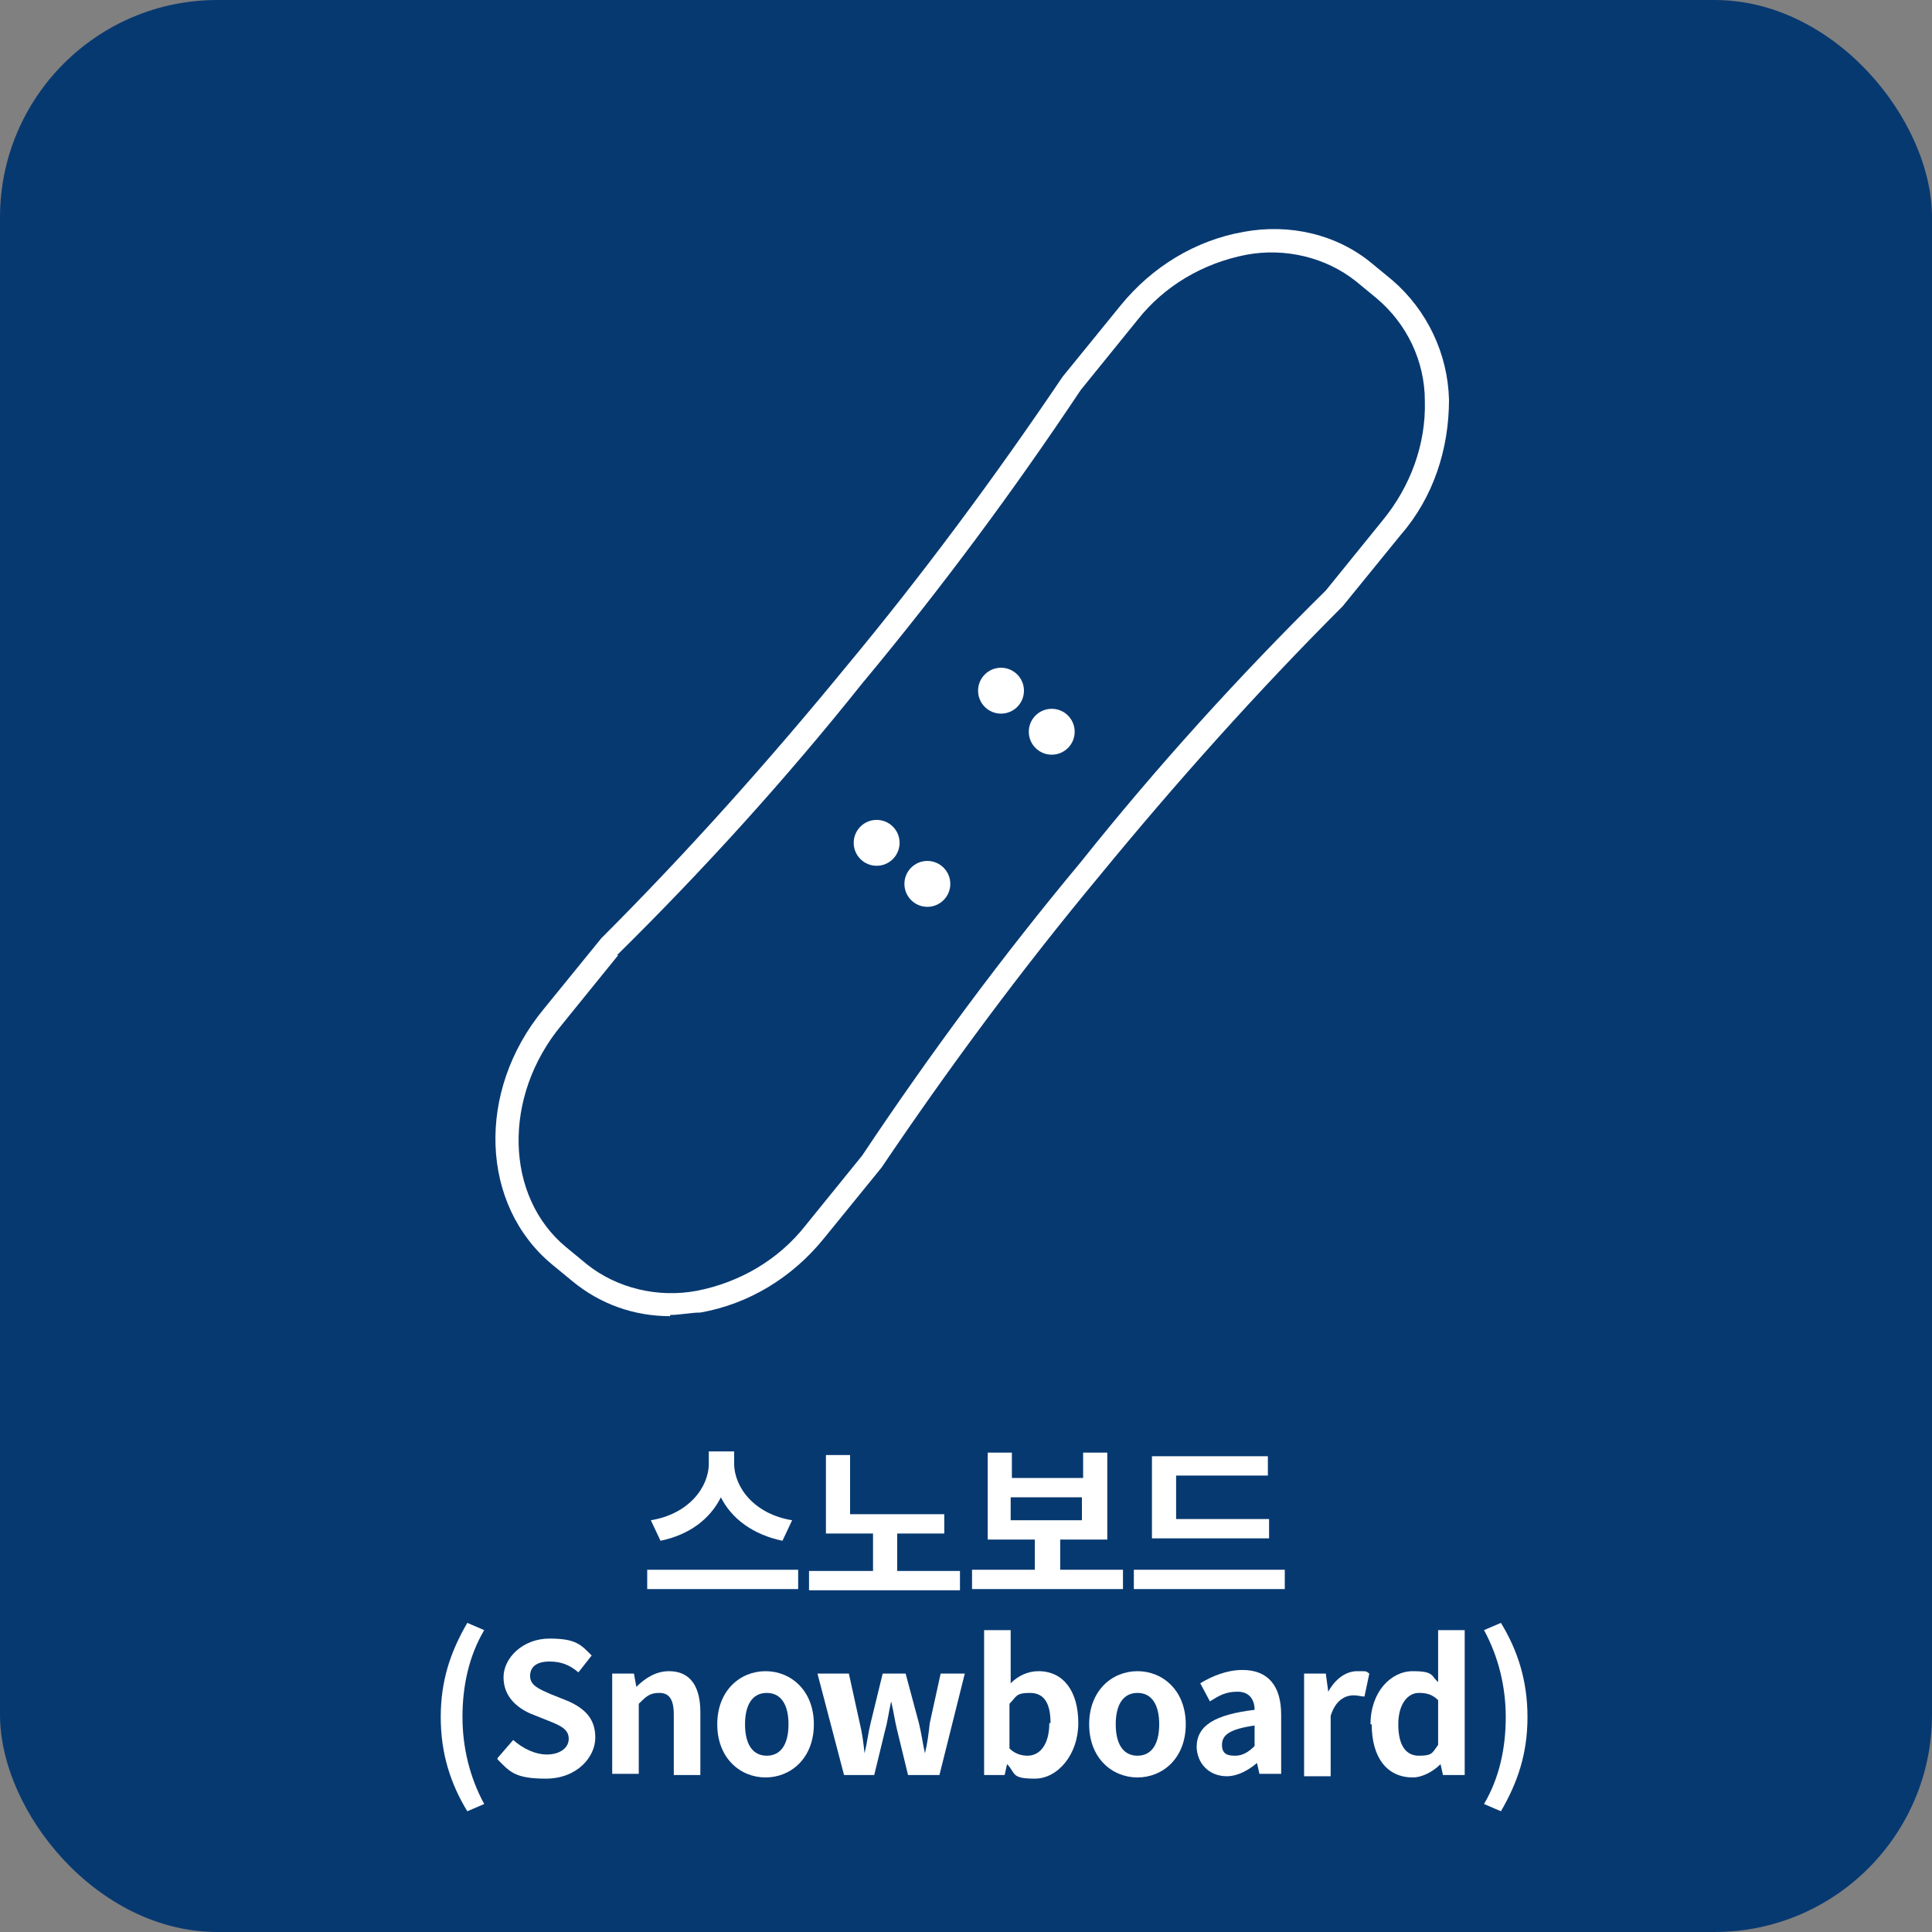 <?xml version="1.0" encoding="UTF-8"?>
<svg id="_レイヤー_1" xmlns="http://www.w3.org/2000/svg" version="1.1" viewBox="0 0 160 160">
  <rect x="0" y="0" width="160" height="160" fill="#808080" stroke="none"/>
  <!-- Generator: Adobe Illustrator 29.8.2, SVG Export Plug-In . SVG Version: 2.1.1 Build 3)  -->
  <defs>
    <style>
      .st0, .st1 {
        isolation: isolate;
      }

      .st0, .st2 {
        display: none;
      }

      .st3 {
        fill: #fff;
      }

      .st4 {
        fill: #073971;
      }
    </style>
  </defs>
  <g class="st0">
    <path class="st3" d="M46.5-410c0,.2-.4.7-.6,1-.5,1.2-1.4,3-2.5,4.4,1.6,1.4,3.5,3.4,4.5,4.6l-1.8,1.6c-1-1.4-2.5-3.1-4-4.5-1.7,1.8-3.8,3.5-6,4.5l-1.6-1.7c2.6-1,5.1-2.9,6.6-4.6,1.1-1.2,2-2.8,2.4-3.9h-5.4c-.7,0-1.6,0-1.9.1v-2.3c.4,0,1.4.1,1.9.1h5.6c.7,0,1.3,0,1.7-.2l1.3,1h-.2Z"/>
    <path class="st3" d="M61.2-409.1c-.7,1.8-1.7,4.3-3,5.9-1.4,1.7-3.6,3.6-6.1,4.6l-1.8-1.9c2.5-.9,4.7-2.4,6.1-4.2,1.5-1.9,2.6-4.6,3-6.9l2.5.6c-.3.6-.5,1.3-.7,1.8h0Z"/>
    <path class="st3" d="M64.4-406.6h13.1v2.5h-13.1v-2.5Z"/>
    <path class="st3" d="M84.9-404.9c-.7,1.4-2.2,3.5-3.1,4.5l-1.7-1.2c1.1-1,2.4-2.8,3-4.1,0,0,1.8.8,1.8.8ZM88.5-407.2v7.4c0,.9-.5,1.5-1.7,1.5s-1.8,0-2.6-.1l-.2-2c.7.1,1.4.2,1.8.2s.6-.2.6-.6v-6.4h-5.7v-2.1c.5,0,1.1.1,1.6.1h4.1v-1.3c0-.4,0-1.1,0-1.4h2.4c0,.2,0,1,0,1.4v1.3h3.7c.4,0,1.2,0,1.6-.1v2.1h-5.4ZM91.7-405.8c.8,1,2.1,3,2.7,4.2l-1.9,1c-.7-1.4-1.8-3.3-2.6-4.3l1.7-.9h.1ZM91.6-409.5c-.3-.6-.8-1.5-1.2-2.1l1.3-.5c.4.6.9,1.5,1.2,2.1l-1.3.5ZM93.7-409.9c-.3-.7-.8-1.5-1.2-2.1l1.3-.5c.4.6,1,1.5,1.2,2.1l-1.3.6h0Z"/>
    <path class="st3" d="M96.9-406.6h13.1v2.5h-13.1v-2.5Z"/>
    <path class="st3" d="M117.3-407.3c2.1.6,5.2,1.8,6.7,2.5l-.9,2.2c-1.7-.9-4.1-1.8-5.8-2.4v4.5c0,.4,0,1.6.2,2.2h-2.5c0-.6.2-1.6.2-2.2v-9.2c0-.6,0-1.4-.2-1.9h2.5c0,.6,0,1.3,0,1.9v2.3h0ZM121.5-408c-.5-1-.8-1.6-1.4-2.5l1.3-.6c.4.7,1.1,1.7,1.5,2.4l-1.4.6h0ZM123.7-408.9c-.5-1-.9-1.6-1.5-2.4l1.3-.6c.5.6,1.1,1.6,1.5,2.4l-1.3.7h0Z"/>
  </g>
  <g class="st0">
    <path class="st3" d="M226.5-139.9c0,.2-.4.7-.6,1-.5,1.2-1.4,3-2.5,4.4,1.6,1.4,3.5,3.4,4.5,4.6l-1.8,1.6c-1-1.4-2.5-3.1-4-4.5-1.7,1.8-3.8,3.5-6,4.5l-1.6-1.7c2.6-1,5.1-2.9,6.6-4.6,1.1-1.2,2-2.8,2.4-3.9h-5.4c-.7,0-1.6,0-1.9.1v-2.3c.4,0,1.4.1,1.9.1h5.6c.7,0,1.3,0,1.7-.2l1.3,1h-.2Z"/>
    <path class="st3" d="M241.2-139c-.7,1.8-1.7,4.3-3,5.9-1.4,1.7-3.6,3.6-6.1,4.6l-1.8-1.9c2.5-.9,4.7-2.4,6.1-4.2,1.5-1.9,2.6-4.6,3-6.9l2.5.6c-.3.6-.5,1.3-.7,1.8h0Z"/>
    <path class="st3" d="M244.4-136.5h13.1v2.5h-13.1v-2.5Z"/>
    <path class="st3" d="M264.9-134.8c-.7,1.4-2.2,3.5-3.1,4.5l-1.7-1.2c1.1-1,2.4-2.8,3-4.1,0,0,1.8.8,1.8.8ZM268.5-137.1v7.4c0,.9-.5,1.5-1.7,1.5s-1.8,0-2.6-.1l-.2-2c.7.1,1.4.2,1.8.2s.6-.2.6-.6v-6.4h-5.7v-2.1c.5,0,1.1.1,1.6.1h4.1v-1.3c0-.4,0-1.1,0-1.4h2.4c0,.2,0,1,0,1.4v1.3h3.7c.4,0,1.2,0,1.6-.1v2.1h-5.4ZM271.7-135.7c.8,1,2.1,3,2.7,4.2l-1.9,1c-.7-1.4-1.8-3.3-2.6-4.3l1.7-.9h.1ZM271.6-139.4c-.3-.6-.8-1.5-1.2-2.1l1.3-.5c.4.6.9,1.5,1.2,2.1l-1.3.5ZM273.7-139.8c-.3-.7-.8-1.5-1.2-2.1l1.3-.5c.4.6,1,1.5,1.2,2.1l-1.3.6h0Z"/>
    <path class="st3" d="M276.9-136.5h13.1v2.5h-13.1v-2.5Z"/>
    <path class="st3" d="M297.3-137.2c2.1.6,5.2,1.8,6.7,2.5l-.9,2.2c-1.7-.9-4.1-1.8-5.8-2.4v4.5c0,.4,0,1.6.2,2.2h-2.5c0-.6.2-1.6.2-2.2v-9.2c0-.6,0-1.4-.2-1.9h2.5c0,.6,0,1.3,0,1.9v2.3h0ZM301.5-137.9c-.5-1-.8-1.6-1.4-2.5l1.3-.6c.4.7,1.1,1.7,1.5,2.4l-1.4.6h0ZM303.7-138.8c-.5-1-.9-1.6-1.5-2.4l1.3-.6c.5.6,1.1,1.6,1.5,2.4l-1.3.7h0Z"/>
  </g>
  <g class="st0">
    <path class="st3" d="M406.5-139.9c0,.2-.4.7-.6,1-.5,1.2-1.4,3-2.5,4.4,1.6,1.4,3.5,3.4,4.5,4.6l-1.8,1.6c-1-1.4-2.5-3.1-4-4.5-1.7,1.8-3.8,3.5-6,4.5l-1.6-1.7c2.6-1,5.1-2.9,6.6-4.6,1.1-1.2,2-2.8,2.4-3.9h-5.4c-.7,0-1.6,0-1.9.1v-2.3c.4,0,1.4.1,1.9.1h5.6c.7,0,1.3,0,1.7-.2l1.3,1h-.2Z"/>
    <path class="st3" d="M421.2-139c-.7,1.8-1.7,4.3-3,5.9-1.4,1.7-3.6,3.6-6.1,4.6l-1.8-1.9c2.5-.9,4.7-2.4,6.1-4.2,1.5-1.9,2.6-4.6,3-6.9l2.5.6c-.3.6-.5,1.3-.7,1.8h0Z"/>
    <path class="st3" d="M424.4-136.5h13.1v2.5h-13.1v-2.5Z"/>
    <path class="st3" d="M444.9-134.8c-.7,1.4-2.2,3.5-3.1,4.5l-1.7-1.2c1.1-1,2.4-2.8,3-4.1,0,0,1.8.8,1.8.8ZM448.5-137.1v7.4c0,.9-.5,1.5-1.7,1.5s-1.8,0-2.6-.1l-.2-2c.7.1,1.4.2,1.8.2s.6-.2.6-.6v-6.4h-5.7v-2.1c.5,0,1.1.1,1.6.1h4.1v-1.3c0-.4,0-1.1,0-1.4h2.4c0,.2,0,1,0,1.4v1.3h3.7c.4,0,1.2,0,1.6-.1v2.1h-5.4ZM451.7-135.7c.8,1,2.1,3,2.7,4.2l-1.9,1c-.7-1.4-1.8-3.3-2.6-4.3l1.7-.9h.1ZM451.6-139.4c-.3-.6-.8-1.5-1.2-2.1l1.3-.5c.4.6.9,1.5,1.2,2.1l-1.3.5ZM453.7-139.8c-.3-.7-.8-1.5-1.2-2.1l1.3-.5c.4.6,1,1.5,1.2,2.1l-1.3.6h0Z"/>
    <path class="st3" d="M456.9-136.5h13.1v2.5h-13.1v-2.5Z"/>
    <path class="st3" d="M477.3-137.2c2.1.6,5.2,1.8,6.7,2.5l-.9,2.2c-1.7-.9-4.1-1.8-5.8-2.4v4.5c0,.4,0,1.6.2,2.2h-2.5c0-.6.2-1.6.2-2.2v-9.2c0-.6,0-1.4-.2-1.9h2.5c0,.6,0,1.3,0,1.9v2.3h0ZM481.5-137.9c-.5-1-.8-1.6-1.4-2.5l1.3-.6c.4.7,1.1,1.7,1.5,2.4l-1.4.6h0ZM483.7-138.8c-.5-1-.9-1.6-1.5-2.4l1.3-.6c.5.6,1.1,1.6,1.5,2.4l-1.3.7h0Z"/>
  </g>
  <g class="st2">
    <path class="st3" d="M411.8-140.3h.6l1.2.3c-.2,2-.5,3.8-1,5.4s-1,3-1.8,4.2c-.7,1.2-1.6,2.2-2.6,3,0-.2-.2-.3-.4-.5,0-.2-.3-.4-.5-.5s-.3-.3-.5-.4c.7-.5,1.3-1.1,1.8-1.8.5-.8,1-1.6,1.4-2.6s.8-2,1-3.1c.3-1.1.5-2.3.6-3.6v-.4h.2ZM407.4-136.4l1.3-1.1c.5.5,1,1.1,1.5,1.7s1,1.2,1.5,1.8c.5.6.9,1.2,1.3,1.8.4.6.7,1.1.9,1.6l-1.5,1.3c-.2-.5-.5-1-.9-1.6s-.8-1.2-1.2-1.8-.9-1.3-1.4-1.9-1-1.2-1.4-1.7h-.1ZM407.5-140.3h4.9v1.7h-4.9v-1.7ZM418.9-140.3h.6l1.2.3c-.2,2.2-.6,4.1-1.2,5.8-.6,1.6-1.3,3-2.3,4.2-.9,1.1-2.1,2-3.4,2.7,0-.2-.2-.3-.3-.5,0-.2-.3-.4-.4-.6-.2-.2-.3-.3-.4-.5,1.2-.5,2.2-1.3,3.1-2.3s1.6-2.2,2.1-3.7.9-3.1,1.1-5v-.4h0ZM414-140.3h5.4v1.7h-5.4v-1.7ZM415.7-138.7c.2,1.5.6,2.9,1,4.2.4,1.3,1,2.4,1.7,3.4s1.6,1.8,2.7,2.3c0,.1-.3.3-.5.5s-.3.4-.5.6c0,.2-.3.4-.4.5-1.2-.7-2.1-1.6-2.8-2.7s-1.3-2.3-1.8-3.8c-.5-1.4-.8-3-1.1-4.7l1.7-.3h0Z"/>
    <path class="st3" d="M424.2-137.2l1,.4c0,.6-.2,1.2-.4,1.9-.2.6-.4,1.3-.6,1.9s-.5,1.2-.7,1.7-.5,1-.8,1.4c0-.2-.2-.5-.4-.9s-.3-.6-.5-.8c.3-.3.5-.7.7-1.2.2-.4.5-.9.7-1.4s.4-1,.5-1.5.3-1,.4-1.5h.1ZM422.3-138.3h5.4v1.7h-5.4v-1.7ZM424.3-141.4h1.7v14.1h-1.7v-14.1ZM425.9-135.9s.2.3.4.5.4.5.6.8.4.6.6.8.3.4.4.5l-1,1.4c0-.2-.2-.5-.4-.8s-.3-.6-.5-.9-.4-.6-.5-.9-.3-.5-.4-.7l.8-.8h0ZM428.3-140.5h1.7v6.5c0,.8-.2,1.6-.3,2.4-.2.8-.4,1.6-.7,2.3-.3.8-.7,1.4-1.1,2,0-.1-.2-.2-.4-.4-.2-.1-.4-.3-.5-.4-.2-.1-.4-.2-.5-.3.4-.6.8-1.2,1-1.8s.4-1.3.5-2,.2-1.4.2-2.1v-6.2h.1ZM434.1-136.7h.6l1.1.3c-.2,1.5-.6,2.9-1.1,4.1s-1.2,2.2-1.9,3-1.6,1.5-2.6,2.1c0-.1-.2-.3-.3-.5,0-.2-.3-.4-.4-.5,0-.2-.3-.3-.4-.4.9-.4,1.6-1,2.3-1.7.7-.7,1.3-1.6,1.7-2.6.5-1,.8-2.1,1-3.3,0,0,0-.5,0-.5ZM429.2-140.5h6.6v1.7h-6.6v-1.7ZM429.2-136.7h5.1v1.6h-5.1v-1.6ZM431.1-135.5c.3,1,.6,2,1.1,2.8.5.9,1,1.7,1.7,2.3.7.7,1.5,1.2,2.4,1.6,0,.1-.3.3-.4.4-.2.2-.3.4-.4.5s-.3.4-.3.5c-1-.5-1.8-1.1-2.5-1.9s-1.3-1.7-1.8-2.7-.9-2.1-1.2-3.4l1.5-.3v.2h0Z"/>
    <path class="st3" d="M439.7-134.4c0-1.1,0-2,.4-2.9s.6-1.7,1.1-2.4c.4-.7.9-1.3,1.5-1.9l1.4.6c-.5.5-1,1.1-1.4,1.8-.4.7-.7,1.4-1,2.2s-.4,1.7-.4,2.6,0,1.8.4,2.6.6,1.5,1,2.2.9,1.2,1.4,1.8l-1.4.6c-.5-.5-1-1.1-1.5-1.9-.5-.7-.8-1.5-1.1-2.4-.3-.9-.4-1.9-.4-2.9h0Z"/>
    <path class="st3" d="M448.8-128.5c-.7,0-1.5-.1-2.2-.4s-1.3-.7-1.9-1.2l1.3-1.5c.4.4.8.7,1.3.9.5.2,1,.3,1.5.3s1-.1,1.3-.3c.3-.2.5-.5.5-.9s0-.5-.2-.7-.3-.3-.6-.4c-.2-.1-.5-.3-.9-.4l-1.5-.6c-.4-.2-.7-.4-1.1-.6-.3-.3-.6-.6-.9-1-.2-.4-.3-.9-.3-1.4s.2-1.2.5-1.6c.3-.5.8-.9,1.4-1.1.6-.3,1.2-.4,2-.4s1.3.1,1.9.4c.6.2,1.1.6,1.6,1.1l-1.1,1.4c-.4-.3-.7-.5-1.1-.7s-.8-.2-1.3-.2-.9.1-1.1.3-.4.5-.4.9,0,.5.2.6.4.3.6.4.5.3.9.4l1.5.6c.4.2.8.4,1.2.7.3.3.6.6.8,1,.2.4.3.8.3,1.4s-.2,1.2-.5,1.7-.8.9-1.4,1.2c-.6.3-1.3.5-2.2.5v-.4h-.1Z"/>
    <path class="st3" d="M454.7-128.7v-12h2.2v7.2h0l2.9-3.6h2.4l-2.9,3.5,3.1,4.9h-2.4l-2-3.5-1.2,1.4v2.1h-2.2,0Z"/>
    <path class="st3" d="M464.8-138.4c-.4,0-.7-.1-.9-.3-.2-.2-.3-.5-.3-.9s0-.7.3-.9c.2-.2.5-.3.9-.3s.7.1.9.3.4.5.4.9,0,.7-.4.9-.5.3-.9.3ZM463.7-128.7v-8.4h2.2v8.4h-2.2Z"/>
    <path class="st3" d="M471.5-134.4c0,1.1,0,2-.4,2.9-.3.9-.6,1.7-1.1,2.4-.4.7-.9,1.3-1.5,1.9l-1.4-.6c.5-.5,1-1.1,1.4-1.8.4-.7.7-1.4,1-2.2s.4-1.7.4-2.6,0-1.8-.4-2.6-.6-1.5-1-2.2-.9-1.2-1.4-1.8l1.4-.6c.5.5,1,1.2,1.5,1.9.4.7.8,1.5,1.1,2.4s.4,1.9.4,2.9h0Z"/>
  </g>
  <rect id="_長方形_620" class="st4" y="0" width="160" height="160" rx="18" ry="18"/>
  <g id="_レイヤー_2">
    <path id="_パス_869" class="st3" d="M55.5,109c-3,0-5.8-1-8.1-2.9l-1.7-1.4c-5.9-4.9-6.3-14.3-.7-21.1l4.8-5.9c7.1-7.1,13.8-14.6,20.2-22.4,6.4-7.7,12.4-15.8,18-24.1h0l4.8-5.9c2.6-3.2,6.2-5.4,10.2-6.1,3.8-.7,7.7.2,10.6,2.6l1.7,1.4c2.9,2.5,4.6,6.1,4.7,9.9,0,4.1-1.3,8.1-4,11.2l-4.8,5.9c-7.1,7.1-13.8,14.6-20.2,22.4l-.8-.6.8.6c-6.4,7.7-12.4,15.8-18,24.1h0l-4.8,5.9c-2.6,3.2-6.2,5.4-10.2,6.1-.8,0-1.7.2-2.5.2h0ZM51.2,79.1l-4.7,5.8c-4.9,5.9-4.7,14.2.4,18.4l1.7,1.4c2.5,2,5.9,2.8,9.1,2.2,3.6-.7,6.8-2.6,9-5.4l4.7-5.8c5.6-8.4,11.6-16.5,18.1-24.3h0c6.3-7.9,13.1-15.4,20.3-22.5l4.7-5.8c2.3-2.8,3.6-6.3,3.5-9.9,0-3.3-1.5-6.4-4-8.5l-1.7-1.4c-2.5-2-5.9-2.8-9.1-2.2-3.6.7-6.8,2.6-9,5.4l-4.7,5.8c-5.6,8.4-11.6,16.5-18.1,24.3-6.3,7.9-13.1,15.4-20.3,22.5h0Z"/>
    <g id="_グループ_173">
      <circle id="_楕円形_66" class="st3" cx="82.9" cy="57.2" r="1.9"/>
      <circle id="_楕円形_67" class="st3" cx="87.1" cy="60.6" r="1.9"/>
    </g>
    <g id="_グループ_174">
      <circle id="_楕円形_68" class="st3" cx="72.6" cy="69.8" r="1.9"/>
      <circle id="_楕円形_69" class="st3" cx="76.8" cy="73.2" r="1.9"/>
    </g>
  </g>
  <g class="st2">
    <path class="st3" d="M591.8-140.3h.6l1.2.3c-.2,2-.5,3.8-1,5.4s-1,3-1.8,4.2c-.7,1.2-1.6,2.2-2.6,3,0-.2-.2-.3-.4-.5,0-.2-.3-.4-.5-.5s-.3-.3-.5-.4c.7-.5,1.3-1.1,1.8-1.8.5-.8,1-1.6,1.4-2.6s.8-2,1-3.1c.3-1.1.5-2.3.6-3.6v-.4h.2ZM587.4-136.4l1.3-1.1c.5.5,1,1.1,1.5,1.7s1,1.2,1.5,1.8c.5.6.9,1.2,1.3,1.8.4.6.7,1.1.9,1.6l-1.5,1.3c-.2-.5-.5-1-.9-1.6s-.8-1.2-1.2-1.8-.9-1.3-1.4-1.9-1-1.2-1.4-1.7h-.1ZM587.5-140.3h4.9v1.7h-4.9v-1.7ZM598.9-140.3h.6l1.2.3c-.2,2.2-.6,4.1-1.2,5.8-.6,1.6-1.3,3-2.3,4.2-.9,1.1-2.1,2-3.4,2.7,0-.2-.2-.3-.3-.5,0-.2-.3-.4-.4-.6-.2-.2-.3-.3-.4-.5,1.2-.5,2.2-1.3,3.1-2.3s1.6-2.2,2.1-3.7.9-3.1,1.1-5v-.4h0ZM594-140.3h5.4v1.7h-5.4v-1.7ZM595.7-138.7c.2,1.5.6,2.9,1,4.2.4,1.3,1,2.4,1.7,3.4s1.6,1.8,2.7,2.3c0,.1-.3.3-.5.5s-.3.4-.5.6c0,.2-.3.4-.4.5-1.2-.7-2.1-1.6-2.8-2.7s-1.3-2.3-1.8-3.8c-.5-1.4-.8-3-1.1-4.7l1.7-.3h0Z"/>
    <path class="st3" d="M604.2-137.2l1,.4c0,.6-.2,1.2-.4,1.9-.2.6-.4,1.3-.6,1.9s-.5,1.2-.7,1.7-.5,1-.8,1.4c0-.2-.2-.5-.4-.9s-.3-.6-.5-.8c.3-.3.5-.7.7-1.2.2-.4.5-.9.7-1.4s.4-1,.5-1.5.3-1,.4-1.5h.1ZM602.3-138.3h5.4v1.7h-5.4v-1.7ZM604.3-141.4h1.7v14.1h-1.7v-14.1ZM605.9-135.9s.2.3.4.5.4.5.6.8.4.6.6.8.3.4.4.5l-1,1.4c0-.2-.2-.5-.4-.8s-.3-.6-.5-.9-.4-.6-.5-.9-.3-.5-.4-.7l.8-.8h0ZM608.3-140.5h1.7v6.5c0,.8-.2,1.6-.3,2.4-.2.8-.4,1.6-.7,2.3-.3.8-.7,1.4-1.1,2,0-.1-.2-.2-.4-.4-.2-.1-.4-.3-.5-.4-.2-.1-.4-.2-.5-.3.4-.6.8-1.2,1-1.8s.4-1.3.5-2,.2-1.4.2-2.1v-6.2h.1ZM614.1-136.7h.6l1.1.3c-.2,1.5-.6,2.9-1.1,4.1s-1.2,2.2-1.9,3-1.6,1.5-2.6,2.1c0-.1-.2-.3-.3-.5,0-.2-.3-.4-.4-.5,0-.2-.3-.3-.4-.4.9-.4,1.6-1,2.3-1.7.7-.7,1.3-1.6,1.7-2.6.5-1,.8-2.1,1-3.3,0,0,0-.5,0-.5ZM609.2-140.5h6.6v1.7h-6.6v-1.7ZM609.2-136.7h5.1v1.6h-5.1v-1.6ZM611.1-135.5c.3,1,.6,2,1.1,2.8.5.9,1,1.7,1.7,2.3.7.7,1.5,1.2,2.4,1.6,0,.1-.3.3-.4.4-.2.2-.3.4-.4.5s-.3.4-.3.5c-1-.5-1.8-1.1-2.5-1.9s-1.3-1.7-1.8-2.7-.9-2.1-1.2-3.4l1.5-.3v.2h0Z"/>
    <path class="st3" d="M619.7-134.4c0-1.1,0-2,.4-2.9s.6-1.7,1.1-2.4c.4-.7.9-1.3,1.5-1.9l1.4.6c-.5.5-1,1.1-1.4,1.8-.4.7-.7,1.4-1,2.2s-.4,1.7-.4,2.6,0,1.8.4,2.6.6,1.5,1,2.2.9,1.2,1.4,1.8l-1.4.6c-.5-.5-1-1.1-1.5-1.9-.5-.7-.8-1.5-1.1-2.4-.3-.9-.4-1.9-.4-2.9h0Z"/>
    <path class="st3" d="M628.8-128.5c-.7,0-1.5-.1-2.2-.4s-1.3-.7-1.9-1.2l1.3-1.5c.4.4.8.7,1.3.9.5.2,1,.3,1.5.3s1-.1,1.3-.3c.3-.2.5-.5.5-.9s0-.5-.2-.7-.3-.3-.6-.4c-.2-.1-.5-.3-.9-.4l-1.5-.6c-.4-.2-.7-.4-1.1-.6-.3-.3-.6-.6-.9-1-.2-.4-.3-.9-.3-1.4s.2-1.2.5-1.6c.3-.5.8-.9,1.4-1.1.6-.3,1.2-.4,2-.4s1.3.1,1.9.4c.6.2,1.1.6,1.6,1.1l-1.1,1.4c-.4-.3-.7-.5-1.1-.7s-.8-.2-1.3-.2-.9.1-1.1.3-.4.5-.4.9,0,.5.2.6.4.3.6.4.5.3.9.4l1.5.6c.4.2.8.4,1.2.7.3.3.6.6.8,1,.2.4.3.8.3,1.4s-.2,1.2-.5,1.7-.8.9-1.4,1.2c-.6.3-1.3.5-2.2.5v-.4h-.1Z"/>
    <path class="st3" d="M634.7-128.7v-12h2.2v7.2h0l2.9-3.6h2.4l-2.9,3.5,3.1,4.9h-2.4l-2-3.5-1.2,1.4v2.1h-2.2,0Z"/>
    <path class="st3" d="M644.8-138.4c-.4,0-.7-.1-.9-.3-.2-.2-.3-.5-.3-.9s0-.7.3-.9c.2-.2.5-.3.9-.3s.7.1.9.3.4.5.4.9,0,.7-.4.9-.5.3-.9.3ZM643.7-128.7v-8.4h2.2v8.4h-2.2Z"/>
    <path class="st3" d="M651.5-134.4c0,1.1,0,2-.4,2.9-.3.9-.6,1.7-1.1,2.4-.4.7-.9,1.3-1.5,1.9l-1.4-.6c.5-.5,1-1.1,1.4-1.8.4-.7.7-1.4,1-2.2s.4-1.7.4-2.6,0-1.8-.4-2.6-.6-1.5-1-2.2-.9-1.2-1.4-1.8l1.4-.6c.5.5,1,1.2,1.5,1.9.4.7.8,1.5,1.1,2.4s.4,1.9.4,2.9h0Z"/>
  </g>
  <g class="st1">
    <path class="st3" d="M66.1,130v1.6h-12.5v-1.6h12.5ZM64.8,127.6c-2.4-.5-4.2-1.8-5.1-3.6-.9,1.8-2.6,3.1-5,3.6l-.8-1.7c3.1-.5,4.8-2.7,4.8-4.7v-1h2.1v1c0,2,1.7,4.2,4.8,4.7l-.8,1.7Z"/>
    <path class="st3" d="M79.5,130.1v1.6h-12.5v-1.6h5.3v-3.1h-3.9v-6.5h2v4.9h7.8v1.6h-3.9v3.1h5.3Z"/>
    <path class="st3" d="M93,130v1.6h-12.5v-1.6h5.2v-2.5h-3.9v-7.2h2v2.1h5.9v-2.1h2v7.2h-3.9v2.5h5.3ZM83.7,125.9h5.9v-1.9h-5.9v1.9Z"/>
    <path class="st3" d="M106.4,130v1.6h-12.5v-1.6h12.5ZM105.1,127.4h-9.7v-6.8h9.6v1.6h-7.6v3.6h7.7v1.6Z"/>
    <path class="st3" d="M36.5,142.2c0-3,.8-5.4,2.2-7.8l1.4.6c-1.3,2.2-1.8,4.7-1.8,7.2s.6,5,1.8,7.2l-1.4.6c-1.4-2.3-2.2-4.8-2.2-7.8Z"/>
    <path class="st3" d="M41.2,145.6l1.3-1.5c.8.7,1.8,1.2,2.8,1.2s1.8-.5,1.8-1.3-.7-1.1-1.7-1.5l-1.5-.6c-1.1-.5-2.2-1.4-2.2-3s1.6-3.2,3.8-3.2,2.6.5,3.5,1.4l-1.1,1.4c-.7-.6-1.4-.9-2.4-.9s-1.6.4-1.6,1.2.8,1.1,1.7,1.5l1.5.6c1.3.6,2.2,1.4,2.2,3s-1.5,3.4-4.1,3.4-3-.6-4-1.6Z"/>
    <path class="st3" d="M50.7,138.6h1.8l.2,1.1h0c.7-.7,1.6-1.3,2.7-1.3,1.8,0,2.6,1.3,2.6,3.4v5.2h-2.2v-5c0-1.3-.4-1.8-1.2-1.8s-1.1.3-1.7.9v5.8h-2.2v-8.4Z"/>
    <path class="st3" d="M59.4,142.8c0-2.8,1.9-4.4,4-4.4s4,1.6,4,4.4-1.9,4.4-4,4.4-4-1.6-4-4.4ZM65.3,142.8c0-1.6-.6-2.6-1.8-2.6s-1.8,1-1.8,2.6.6,2.6,1.8,2.6,1.8-1,1.8-2.6Z"/>
    <path class="st3" d="M68.1,138.6h2.2l.9,4.1c.2.8.3,1.6.4,2.5h0c.2-.8.3-1.7.5-2.5l1-4.1h1.9l1.1,4.1c.2.8.3,1.6.5,2.5h0c.2-.8.3-1.6.4-2.5l.9-4.1h2l-2.1,8.4h-2.6l-.9-3.7c-.2-.8-.3-1.6-.5-2.4h0c-.2.9-.3,1.7-.5,2.4l-.9,3.7h-2.5l-2.2-8.4Z"/>
    <path class="st3" d="M83.4,146.1h0l-.2.9h-1.7v-12h2.2v4.4c.6-.6,1.4-1,2.3-1,2.1,0,3.3,1.7,3.3,4.3s-1.7,4.6-3.6,4.6-1.6-.4-2.2-1.1ZM87,142.7c0-1.6-.5-2.5-1.7-2.5s-1.1.3-1.7.9v3.7c.5.5,1.1.6,1.5.6,1,0,1.8-.9,1.8-2.7Z"/>
    <path class="st3" d="M90.2,142.8c0-2.8,1.9-4.4,4-4.4s4,1.6,4,4.4-1.9,4.4-4,4.4-4-1.6-4-4.4ZM96,142.8c0-1.6-.6-2.6-1.8-2.6s-1.8,1-1.8,2.6.6,2.6,1.8,2.6,1.8-1,1.8-2.6Z"/>
    <path class="st3" d="M99.1,144.7c0-1.8,1.5-2.7,4.8-3.1,0-.8-.4-1.5-1.4-1.5s-1.5.3-2.3.8l-.8-1.5c1-.6,2.2-1.1,3.5-1.1,2.1,0,3.2,1.3,3.2,3.7v4.9h-1.8l-.2-.9h0c-.7.6-1.6,1.1-2.5,1.1-1.5,0-2.5-1.1-2.5-2.5ZM103.9,144.6v-1.7c-2.1.3-2.7.8-2.7,1.6s.5.9,1.1.9,1.1-.3,1.6-.8Z"/>
    <path class="st3" d="M108,138.6h1.8l.2,1.5h0c.6-1.1,1.5-1.7,2.4-1.7s.7,0,1,.2l-.4,1.9c-.3,0-.5-.1-.9-.1-.7,0-1.5.4-1.9,1.7v5h-2.2v-8.4Z"/>
    <path class="st3" d="M113.5,142.8c0-2.7,1.7-4.4,3.5-4.4s1.5.4,2.1.9v-1.3c0,0,0-3,0-3h2.2v12h-1.8l-.2-.9h0c-.6.6-1.5,1.1-2.3,1.1-2.1,0-3.4-1.6-3.4-4.4ZM119.1,144.5v-3.7c-.5-.5-1-.6-1.6-.6-.9,0-1.7.9-1.7,2.6s.6,2.6,1.7,2.6,1.1-.2,1.6-.9Z"/>
    <path class="st3" d="M122.9,149.4c1.3-2.2,1.8-4.7,1.8-7.2s-.6-5-1.8-7.2l1.4-.6c1.4,2.3,2.2,4.8,2.2,7.8s-.8,5.4-2.2,7.8l-1.4-.6Z"/>
  </g>
</svg>